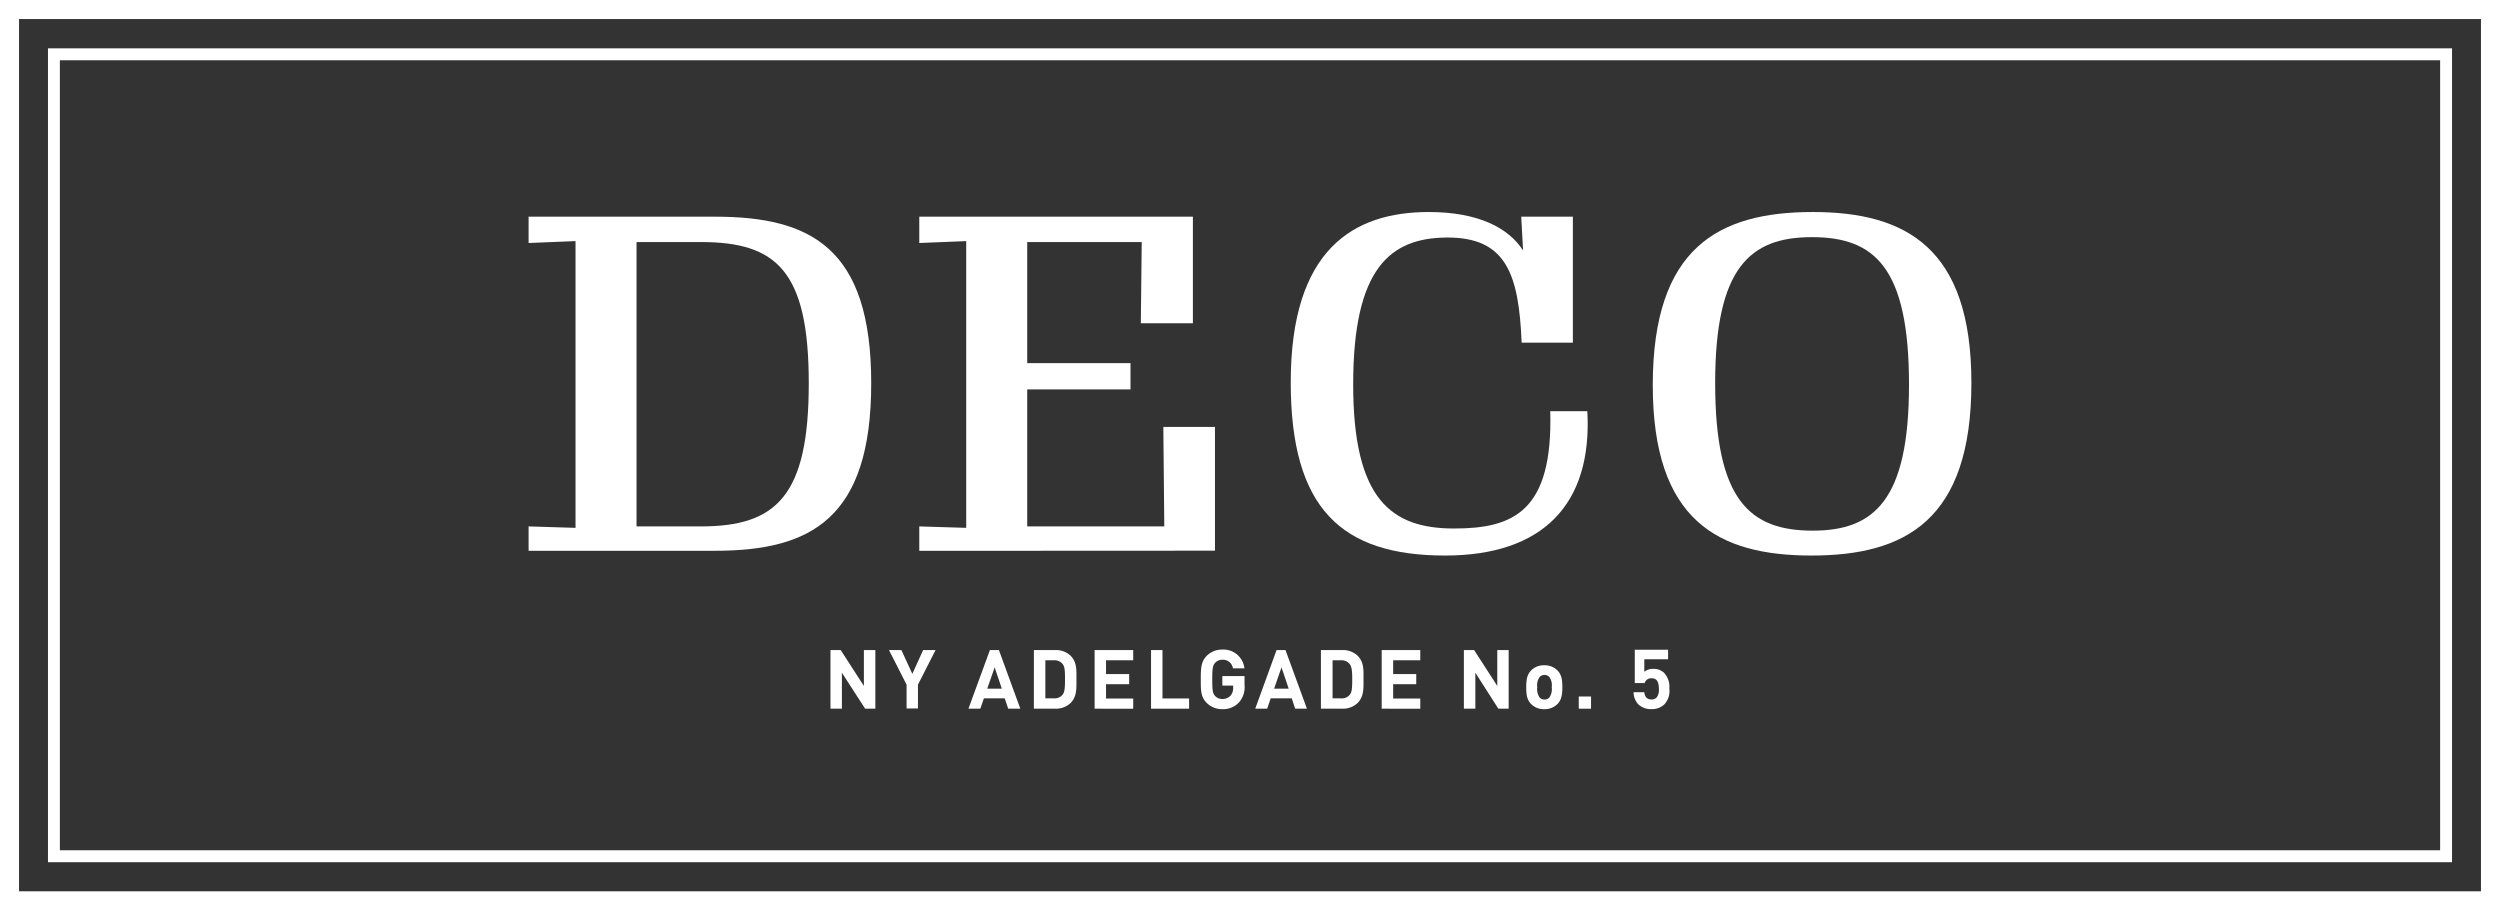 <svg xmlns="http://www.w3.org/2000/svg" viewBox="0 0 525.3 191.28"><rect x="0" y="0" width="525.3" height="191.28" fill="#333333" stroke="none"/><defs><style>.cls-1{fill:#fff;}</style></defs><g id="Layer_2" data-name="Layer 2"><g id="Layer_1-2" data-name="Layer 1"><path class="cls-1" d="M525.3,191.28H0V0H525.3ZM4,187.28H521.3V4H4Z"/><path class="cls-1" d="M515.22,181.16H10.08v-171H515.22Zm-502.64-2.5H512.72v-166H12.58Z"/><path class="cls-1" d="M111.07,110.61l9.86.3V50.66l-9.86.4V45.53h39.15c20.11,0,32.84,6.51,32.84,35s-12.73,35.2-32.84,35.2H111.07Zm36.19,0c15.88,0,22.68-6.4,22.68-30.07s-6.8-29.68-22.68-29.68H133.75v59.75Z"/><path class="cls-1" d="M193.16,115.74v-5.13l9.86.3V50.66l-9.86.4V45.53h57.49V67.92H239.71l.19-17.06H215.84V76.3h21.7v5.52h-21.7v28.79h28.8l-.2-20.9h10.85v26Z"/><path class="cls-1" d="M303.65,116.73c-21.79,0-32.44-9.86-32.44-36.39,0-28,13.22-35.79,29-35.79,10.45,0,16.77,3.35,19.82,8.08l-.39-7.1h10.85V72H319.73c-.6-14.3-3.16-22.19-15.78-22.09-11.83.1-19.62,6.41-19.62,30.87,0,24.16,8,30.27,21.2,30.27,12.42,0,20.8-3.55,20.21-24.65h7.79C334.62,106.08,324.07,116.73,303.65,116.73Z"/><path class="cls-1" d="M347.28,80.93c0-28.89,13.8-36.38,33.62-36.38,19.53,0,33.33,7.49,33.33,35.89,0,28.89-13.9,36.29-33.62,36.29C361.08,116.73,347.28,109.43,347.28,80.93Zm53.84-.1c0-24.75-7.3-31-20.41-31-12.92,0-20.32,6.31-20.32,30.67,0,24.65,7.3,31,20.51,31C393.82,111.5,401.12,105.09,401.12,80.83Z"/><path class="cls-1" d="M181.78,148.91l-4.88-7.56v7.56h-2.4V136.59h2.15l4.87,7.54v-7.54h2.41v12.32Z"/><path class="cls-1" d="M192.88,143.86v5h-2.39v-5l-3.7-7.27h2.61l2.3,5,2.27-5h2.61Z"/><path class="cls-1" d="M211.84,148.91l-.73-2.18h-4.37l-.75,2.18h-2.5L208,136.59h1.89l4.5,12.32ZM209,140.23l-1.56,4.47h3.06Z"/><path class="cls-1" d="M224.94,147.73a4.49,4.49,0,0,1-3.25,1.18h-4.45V136.59h4.45a4.49,4.49,0,0,1,3.25,1.18c1.38,1.38,1.24,3.08,1.24,4.93S226.32,146.35,224.94,147.73Zm-1.68-8.23a2.15,2.15,0,0,0-1.8-.76h-1.81v8h1.81a2.15,2.15,0,0,0,1.8-.76c.45-.55.52-1.43.52-3.3S223.71,140.05,223.26,139.5Z"/><path class="cls-1" d="M230,148.91V136.59h8.11v2.15h-5.71v2.89h4.86v2.14h-4.86v3h5.71v2.15Z"/><path class="cls-1" d="M241.86,148.91V136.59h2.4v10.17h5.59v2.15Z"/><path class="cls-1" d="M260.32,147.61a4.59,4.59,0,0,1-3.48,1.4,4.54,4.54,0,0,1-3.32-1.35c-1.24-1.24-1.21-2.78-1.21-4.91s0-3.67,1.21-4.91a4.51,4.51,0,0,1,3.32-1.35,4.43,4.43,0,0,1,4.64,3.94h-2.42a2.11,2.11,0,0,0-2.22-1.8,2,2,0,0,0-1.53.66c-.47.52-.59,1.09-.59,3.46s.12,3,.59,3.48a2,2,0,0,0,1.53.64,2.25,2.25,0,0,0,1.72-.7,2.4,2.4,0,0,0,.55-1.64v-.47h-2.27v-2h4.66v1.8A4.9,4.9,0,0,1,260.32,147.61Z"/><path class="cls-1" d="M272.14,148.91l-.72-2.18H267l-.74,2.18h-2.51l4.48-12.32h1.88l4.5,12.32Zm-2.87-8.68-1.55,4.47h3.06Z"/><path class="cls-1" d="M285.24,147.73a4.49,4.49,0,0,1-3.25,1.18h-4.44V136.59H282a4.49,4.49,0,0,1,3.25,1.18c1.39,1.38,1.25,3.08,1.25,4.93S286.63,146.35,285.24,147.73Zm-1.67-8.23a2.16,2.16,0,0,0-1.8-.76H280v8h1.82a2.16,2.16,0,0,0,1.8-.76c.45-.55.51-1.43.51-3.3S284,140.05,283.57,139.5Z"/><path class="cls-1" d="M290.32,148.91V136.59h8.11v2.15h-5.7v2.89h4.85v2.14h-4.85v3h5.7v2.15Z"/><path class="cls-1" d="M314.83,148.91,310,141.35v7.56h-2.41V136.59h2.15l4.87,7.54v-7.54H317v12.32Z"/><path class="cls-1" d="M327.28,147.9a3.74,3.74,0,0,1-2.8,1.11,3.7,3.7,0,0,1-2.79-1.11c-.81-.84-1-1.86-1-3.51s.21-2.64,1-3.49a3.7,3.7,0,0,1,2.79-1.11,3.74,3.74,0,0,1,2.8,1.11c.81.85,1,1.87,1,3.49S328.09,147.06,327.28,147.9Zm-1.75-5.68a1.41,1.41,0,0,0-1-.4,1.39,1.39,0,0,0-1,.4,3,3,0,0,0-.52,2.17,3.08,3.08,0,0,0,.52,2.2,1.39,1.39,0,0,0,1,.4,1.41,1.41,0,0,0,1-.4,3.08,3.08,0,0,0,.52-2.2A3,3,0,0,0,325.53,142.22Z"/><path class="cls-1" d="M331.73,148.91v-2.56h2.58v2.56Z"/><path class="cls-1" d="M349.71,148a3.71,3.71,0,0,1-2.71,1,3.82,3.82,0,0,1-2.75-1,3.76,3.76,0,0,1-1-2.55h2.25c.12,1,.57,1.52,1.51,1.52a1.44,1.44,0,0,0,1.07-.4,2.55,2.55,0,0,0,.48-1.83c0-1.42-.41-2.22-1.5-2.22a1.43,1.43,0,0,0-1.49,1H343.5v-7h7v2h-5v2.64a2.83,2.83,0,0,1,1.85-.62,3.18,3.18,0,0,1,2.3.83,4.28,4.28,0,0,1,1.11,3.29A4.08,4.08,0,0,1,349.71,148Z"/></g></g></svg>